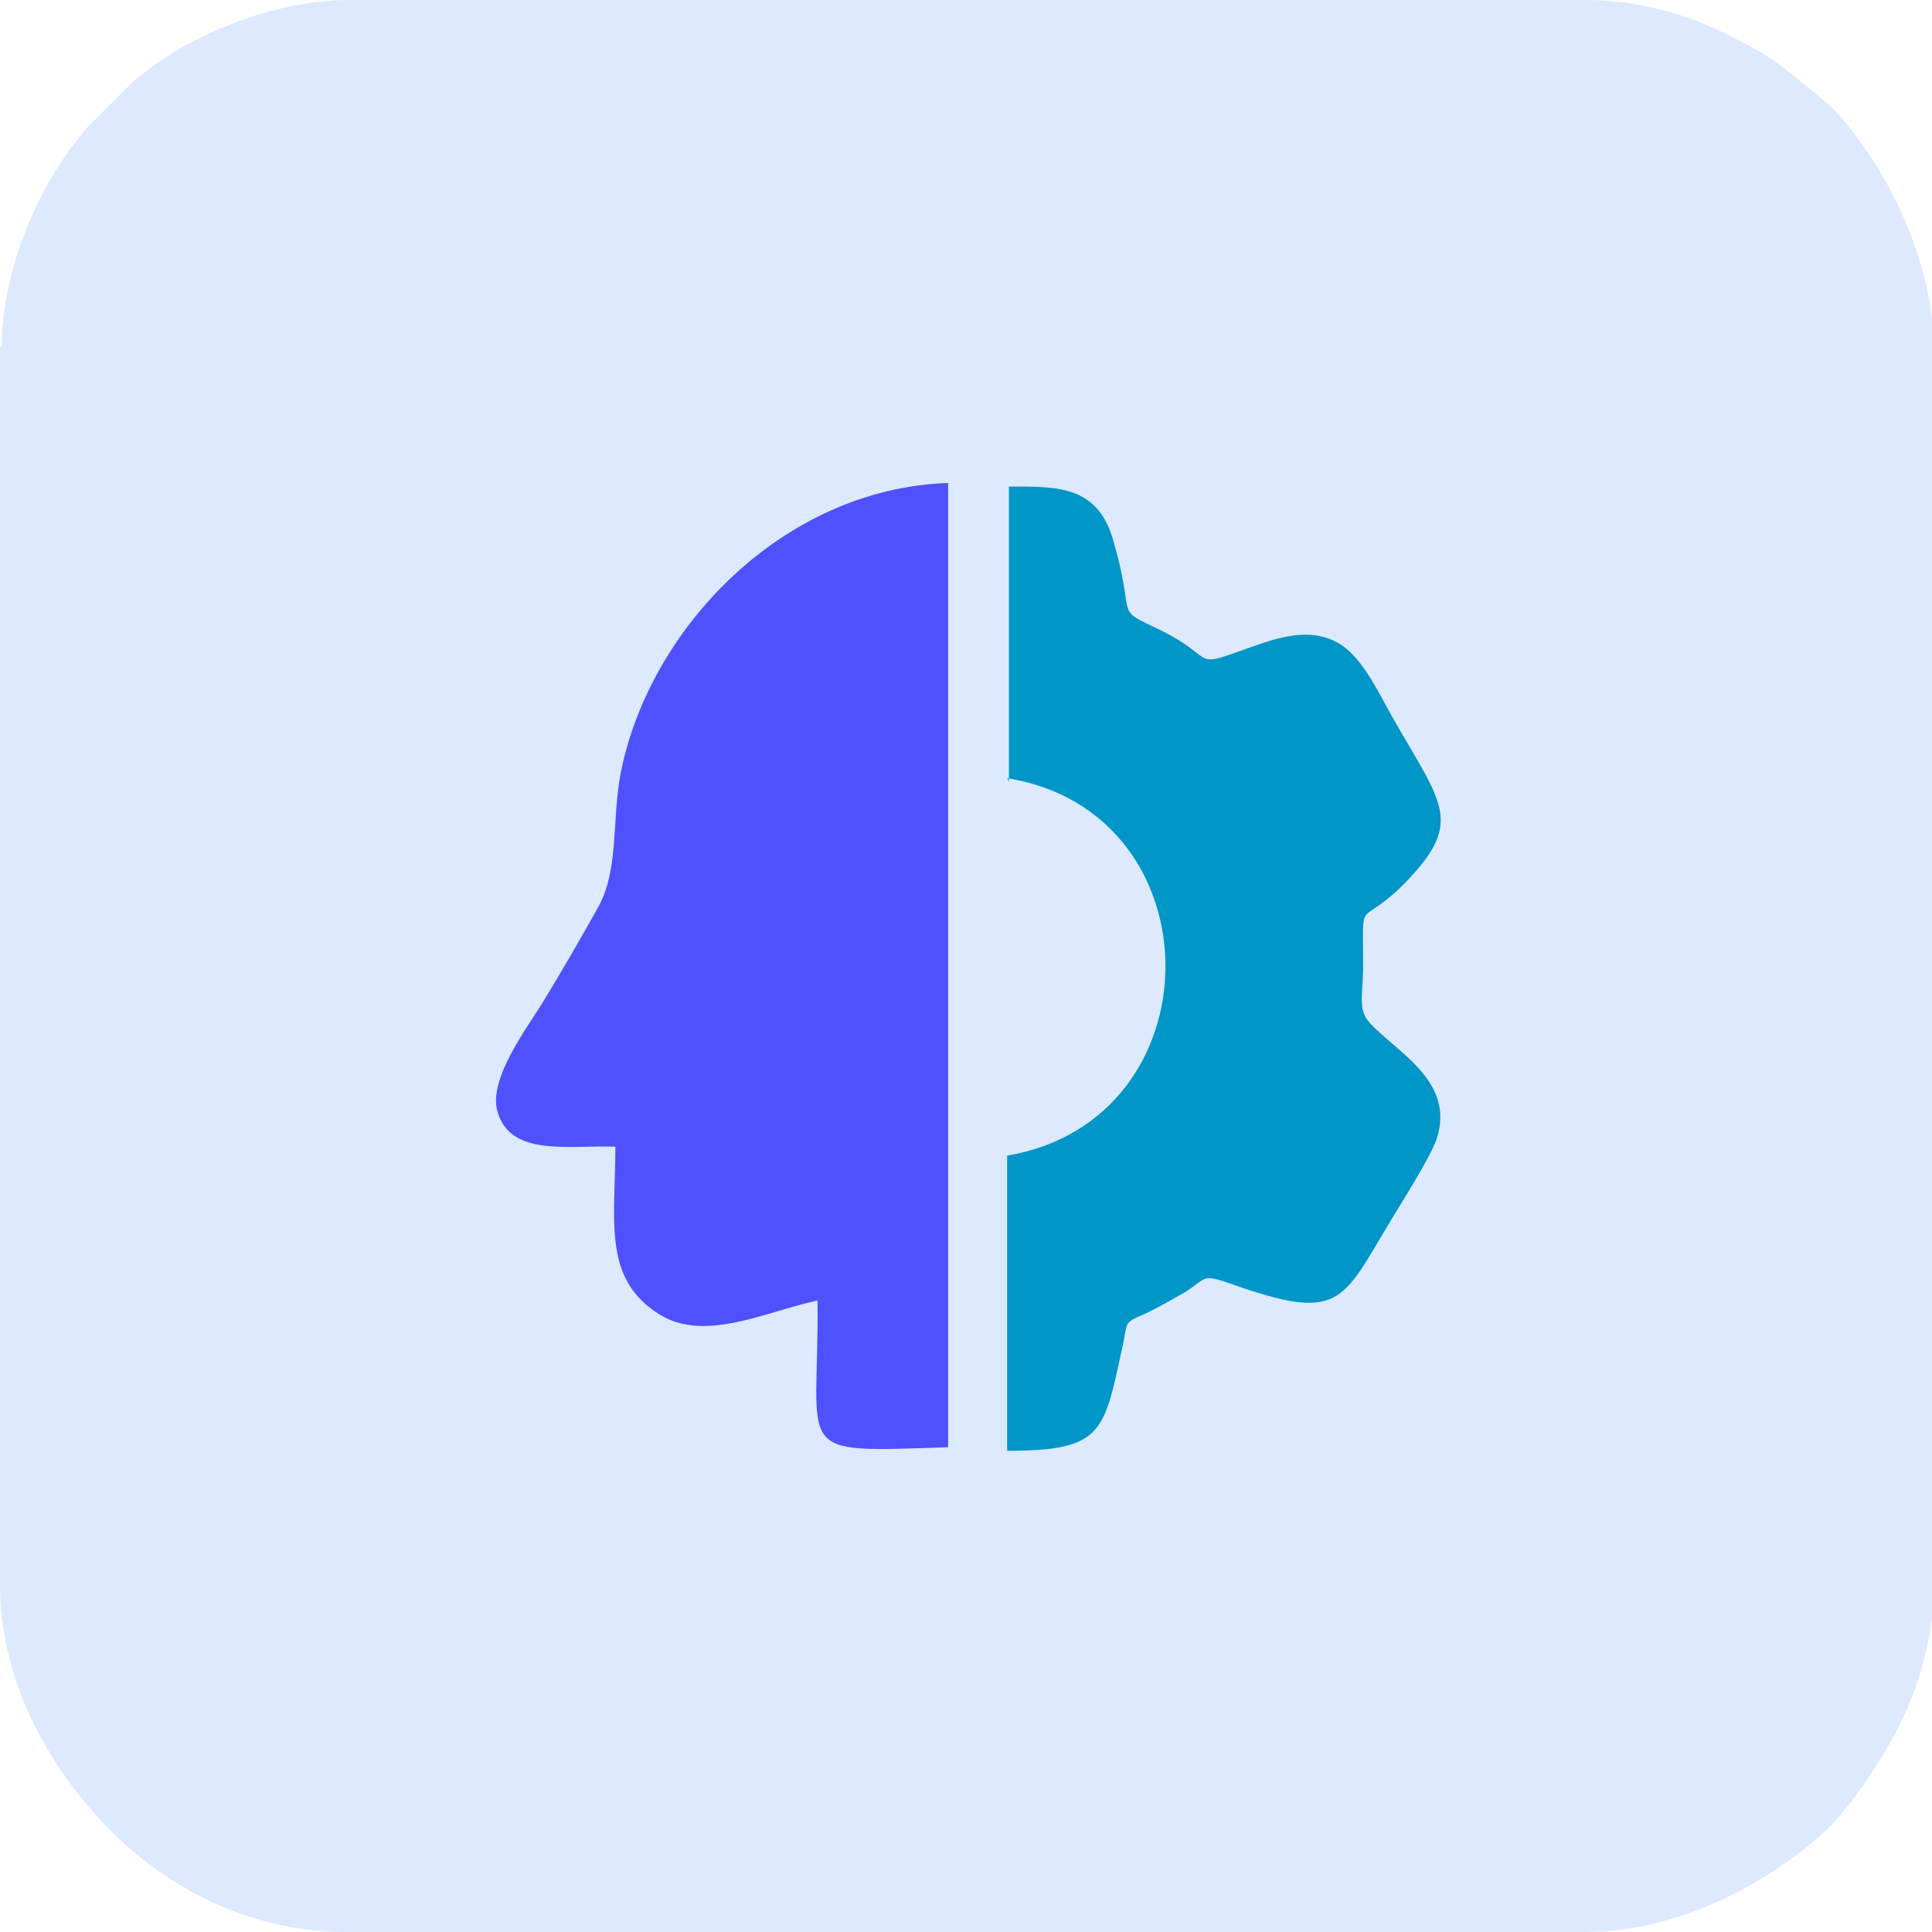 <?xml version="1.0" encoding="UTF-8"?>
<!DOCTYPE svg PUBLIC "-//W3C//DTD SVG 1.1//EN" "http://www.w3.org/Graphics/SVG/1.1/DTD/svg11.dtd">
<!-- Creator: CorelDRAW 2021 (64 Bit) -->
<svg xmlns="http://www.w3.org/2000/svg" xml:space="preserve" width="1080px" height="1080px" version="1.1" style="shape-rendering:geometricPrecision; text-rendering:geometricPrecision; image-rendering:optimizeQuality; fill-rule:evenodd; clip-rule:evenodd"
viewBox="0 0 1080 1080"
 xmlns:xlink="http://www.w3.org/1999/xlink"
 xmlns:xodm="http://www.corel.com/coreldraw/odm/2003">
 <defs>
  <style type="text/css">
   <![CDATA[
    .fil2 {fill:#0096C7}
    .fil1 {fill:#4E51FD}
    .fil0 {fill:#DCE9FE}
   ]]>
  </style>
 </defs>
 <g id="Camada_x0020_1">
  <path class="fil0" d="M0 194l0 692c0,30 9,58 19,78 34,67 98,116 175,116l692 0c50,0 100,-25 135,-57 13,-12 32,-41 40,-57 10,-19 20,-50 20,-77l0 -694c0,-48 -26,-103 -58,-136l-27 -22c-11,-8 -19,-12 -31,-18 -20,-10 -48,-19 -78,-19l-692 0c-42,0 -92,20 -122,47l-24 24c-27,31 -48,79 -48,123z"/>
  <path class="fil1" d="M344 641c0,40 -7,72 22,92 26,19 62,0 91,-6 1,87 -16,85 73,82l0 -539c-92,3 -167,81 -183,162 -5,26 -1,53 -12,74 -10,18 -21,37 -32,55 -8,13 -30,42 -25,60 7,26 40,19 66,20z"/>
  <path class="fil2" d="M563 435c118,19 118,191 0,211l0 165c53,0 54,-10 64,-56 4,-17 0,-15 14,-21 8,-4 15,-8 22,-12 12,-8 9,-10 26,-4 60,21 61,10 88,-35 6,-10 22,-35 26,-46 11,-33 -23,-49 -38,-66 -6,-7 -3,-17 -3,-30 0,-41 -3,-22 21,-45 36,-36 24,-45 -4,-94 -8,-14 -17,-34 -30,-42 -18,-11 -39,-2 -56,4 -28,10 -12,3 -49,-14 -21,-10 -9,-5 -22,-49 -9,-30 -32,-29 -58,-29l0 165z"/>
 </g>
</svg>
